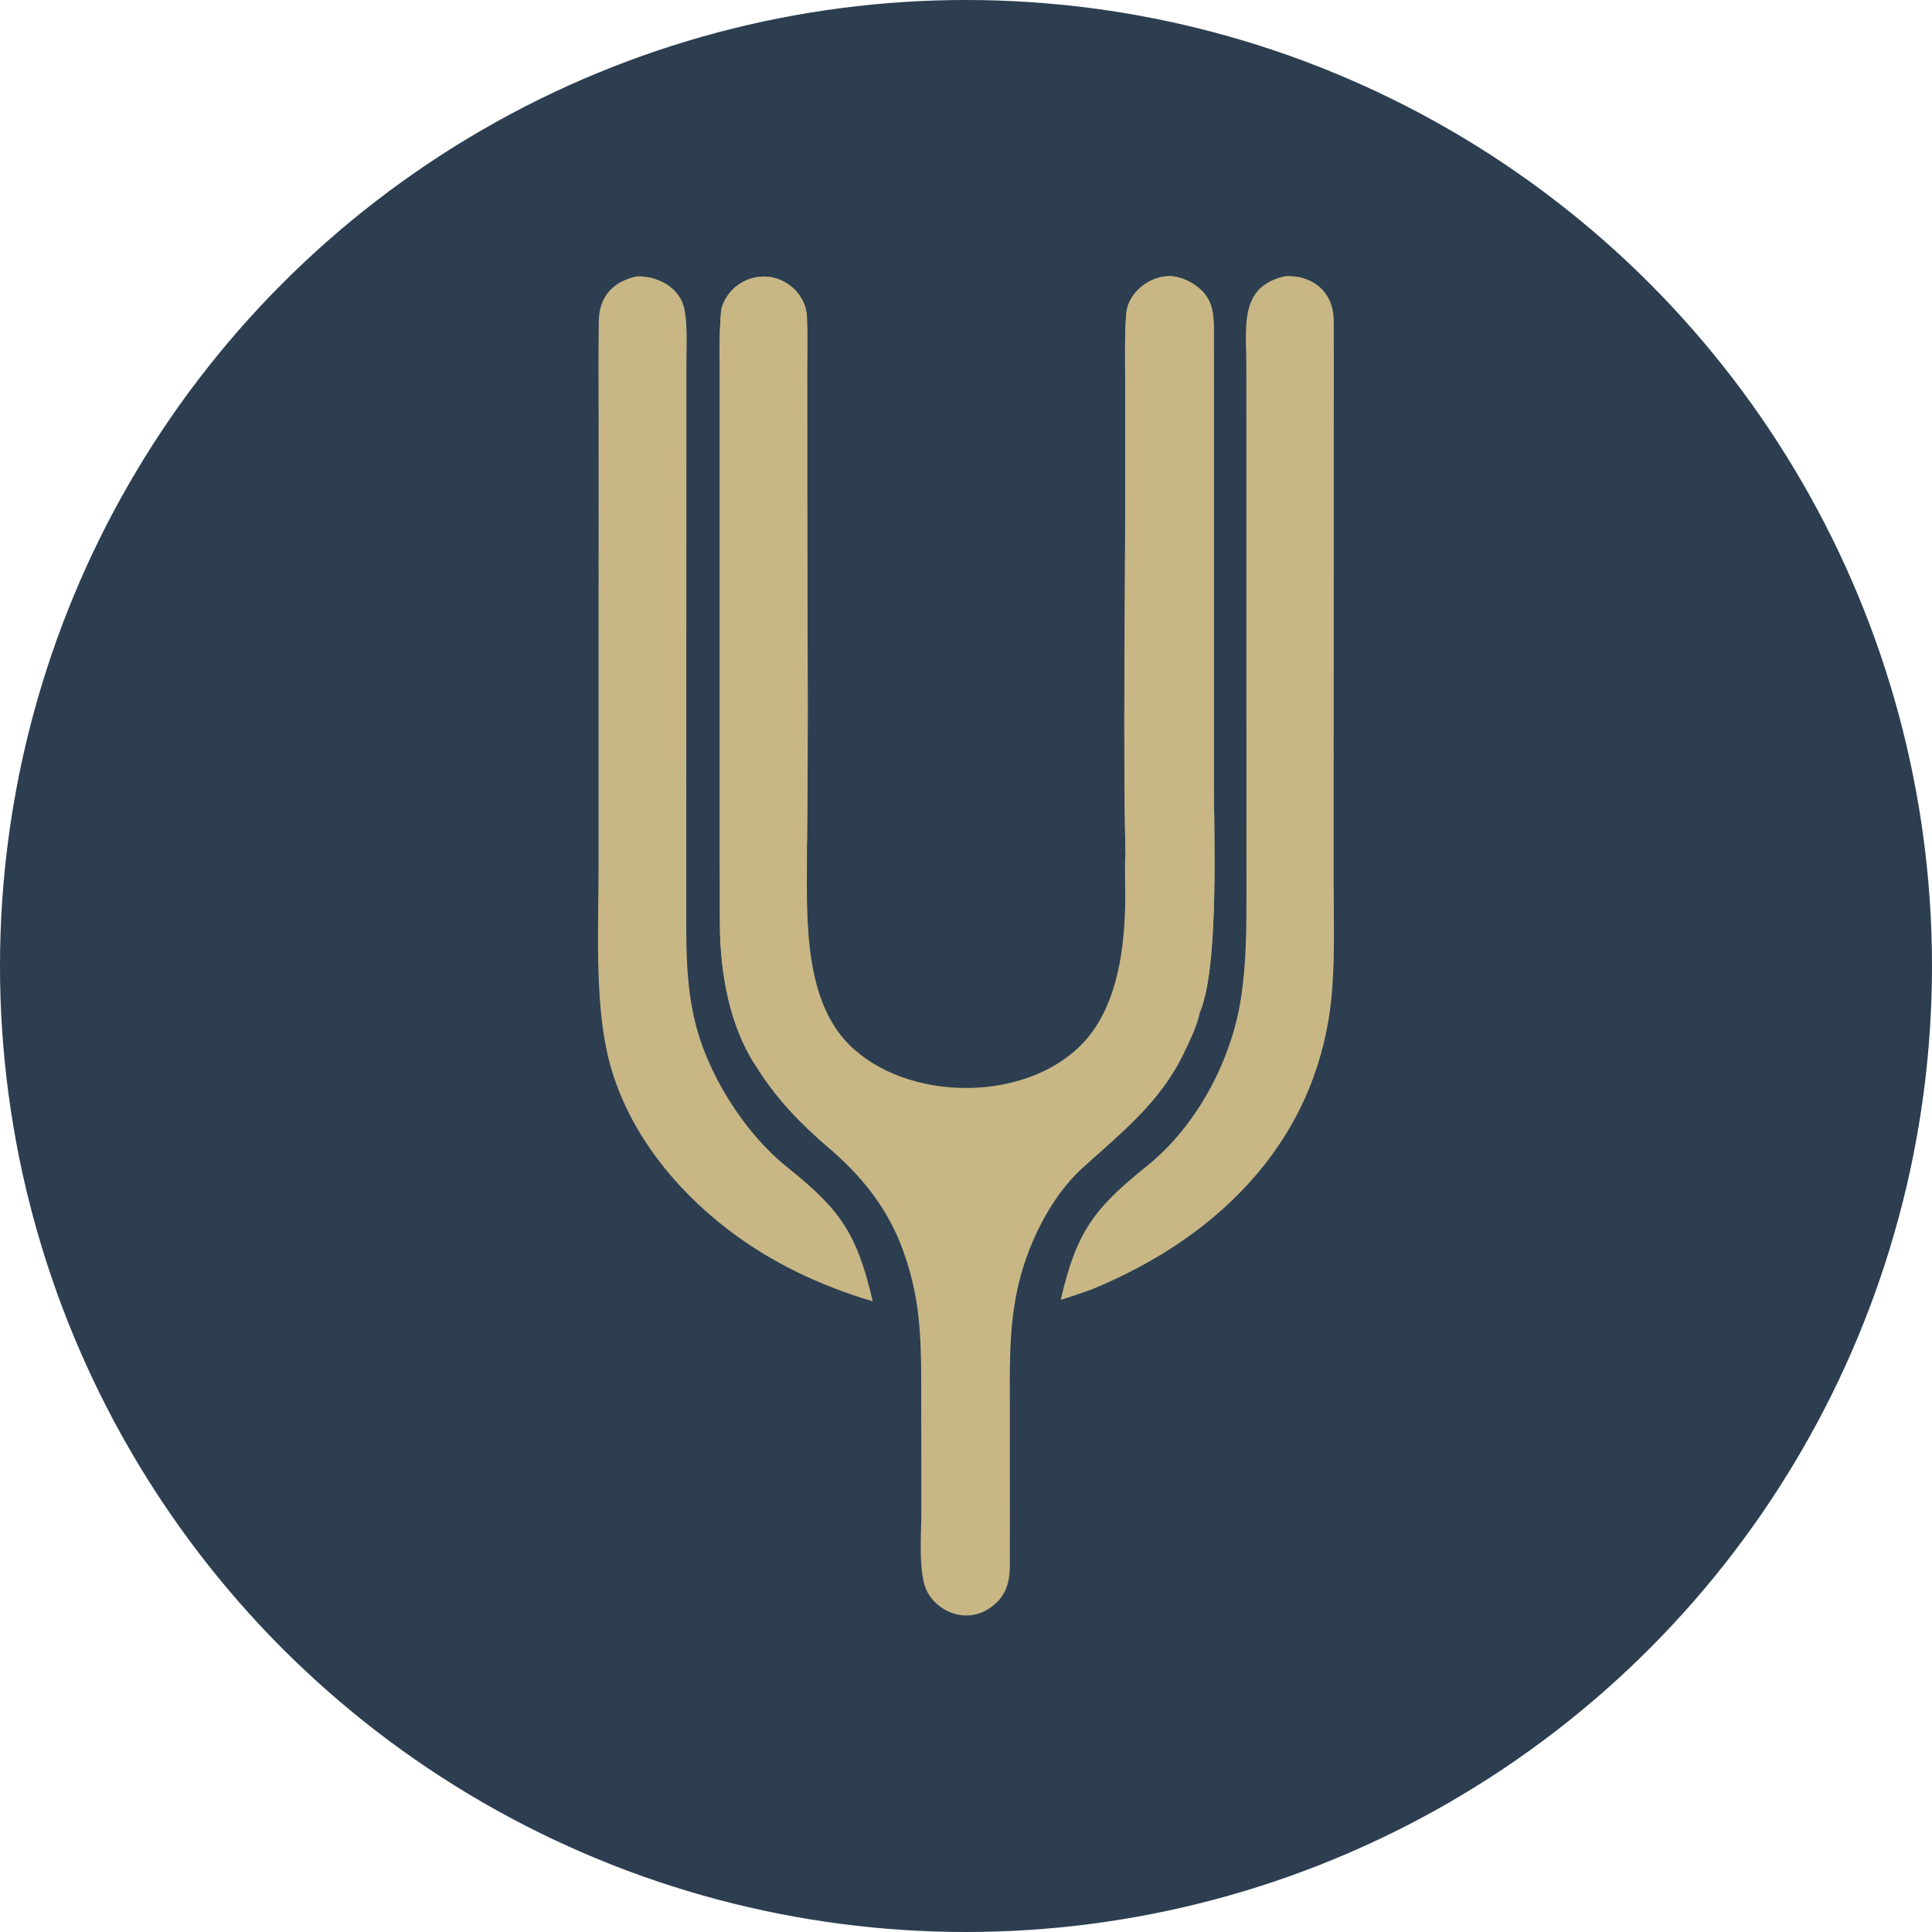 <?xml version="1.0" encoding="UTF-8"?> <svg xmlns="http://www.w3.org/2000/svg" width="42" height="42" viewBox="0 0 42 42" fill="none"><circle cx="21" cy="21" r="21" fill="#2C3E50"></circle><path d="M24.465 18.541C24.415 16.039 24.46 13.376 24.46 10.861L24.46 8.248C24.46 7.766 24.444 7.262 24.487 6.788C24.536 6.359 24.989 6.005 25.41 6.003C25.664 6.002 25.932 6.133 26.112 6.305C26.412 6.592 26.385 6.946 26.386 7.325C26.387 7.667 26.387 8.007 26.387 8.348L26.387 11.326L26.387 16.94C26.387 18.128 26.503 21.009 26.085 22.002C26.07 21.848 26.271 21.022 26.291 20.723C26.346 19.888 26.337 19.079 26.317 18.244C26.285 18.203 26.273 18.183 26.249 18.137C26.261 18.209 26.28 18.269 26.259 18.337L26.188 18.3C26.16 18.353 26.179 18.342 26.137 18.362C26.062 18.198 26.096 18.05 26.042 17.929C25.925 17.895 25.834 17.824 25.765 17.806L25.693 17.886C25.557 17.761 25.59 17.761 25.521 17.596L25.553 17.54C25.657 17.558 25.592 17.658 25.699 17.727L25.734 17.652C25.556 17.463 25.728 17.589 25.691 17.438C25.605 17.456 25.308 17.454 25.246 17.399C25.271 17.354 25.291 17.316 25.313 17.27C25.213 17.259 25.237 17.256 25.143 17.186C25.103 17.271 25.085 17.304 25.003 17.345C24.952 17.228 25.068 17.289 25.059 17.131C24.986 17.157 25.015 17.156 24.942 17.149C24.953 17.084 24.955 17.114 24.941 17.058C24.864 17.076 24.933 17.142 24.798 17.219C24.795 17.129 24.839 17.061 24.878 16.973L24.825 16.951L24.864 16.956L24.831 16.945C24.822 17.024 24.814 17.068 24.733 17.083C24.684 17.033 24.695 17.037 24.638 17.002C24.347 17.497 24.659 18.208 24.465 18.541Z" fill="#C8B685"></path><path d="M16.407 23.134C15.857 22.282 15.657 21.135 15.651 20.136C15.646 19.092 15.647 18.048 15.647 17.005L15.647 11.184L15.647 8.263C15.647 7.781 15.632 7.255 15.675 6.775C15.69 6.605 15.811 6.41 15.932 6.289C16.114 6.11 16.361 6.01 16.616 6.012C17.096 6.018 17.522 6.405 17.542 6.891C17.558 7.278 17.547 7.676 17.547 8.065L17.548 10.611C17.549 13.169 17.575 15.774 17.544 18.329C17.551 19.712 17.404 21.66 18.464 22.714C19.709 23.951 22.258 23.976 23.503 22.716C24.25 21.96 24.428 20.771 24.458 19.758C24.472 19.385 24.441 18.891 24.466 18.542C24.416 16.04 24.461 13.377 24.462 10.863L24.461 8.249C24.461 7.767 24.445 7.263 24.488 6.789C24.537 6.36 24.99 6.006 25.411 6.004C25.666 6.003 25.933 6.134 26.113 6.306C26.413 6.593 26.386 6.947 26.387 7.326C26.389 7.668 26.388 8.008 26.388 8.349L26.388 11.327L26.388 16.941C26.388 18.129 26.505 21.009 26.086 22.003C26.023 22.314 25.867 22.62 25.735 22.898C25.233 23.955 24.369 24.633 23.532 25.392C22.812 26.044 22.303 27.126 22.11 28.063C21.927 28.934 21.953 29.803 21.953 30.689L21.954 33.001C21.954 33.344 21.952 33.689 21.953 34.031C21.954 34.438 21.846 34.75 21.487 34.979C21.284 35.108 21.038 35.151 20.803 35.096C20.541 35.035 20.314 34.87 20.176 34.638C19.95 34.265 20.029 33.348 20.029 32.885L20.027 30.594C20.026 29.995 20.035 29.342 19.979 28.747C19.925 28.139 19.782 27.543 19.552 26.978C19.212 26.163 18.682 25.522 18.017 24.956C17.388 24.421 16.838 23.846 16.407 23.134Z" fill="#C8B685"></path><path d="M16.407 23.134C15.857 22.282 15.657 21.135 15.651 20.135C15.646 19.092 15.647 18.048 15.647 17.005L15.647 11.184L15.647 8.263C15.647 7.781 15.632 7.255 15.675 6.775C15.69 6.605 15.811 6.41 15.932 6.289C16.114 6.109 16.361 6.01 16.616 6.012C17.096 6.018 17.522 6.405 17.542 6.891C17.558 7.278 17.547 7.676 17.547 8.064L17.548 10.611C17.549 13.169 17.575 15.774 17.544 18.329C17.436 18.028 17.561 16.321 17.46 16.122L17.446 16.146C17.518 16.445 17.444 16.47 17.261 16.66L17.193 16.561C17.194 16.587 17.206 16.739 17.204 16.746C17.108 17.049 16.885 17.056 16.983 17.396L16.953 17.407C16.716 17.222 16.899 17.272 16.798 17.163C16.77 17.204 16.754 17.237 16.751 17.287C16.741 17.478 16.693 17.521 16.596 17.671L16.569 17.713L16.534 17.715C16.549 17.605 16.563 17.629 16.522 17.545L16.489 17.534L16.478 17.633C16.238 17.803 16.413 17.965 16.177 17.997C16.187 18.084 16.263 18.043 16.278 18.14C16.206 18.185 16.206 18.177 16.119 18.179L16.085 18.141C16.095 18.07 16.102 18.021 16.116 17.95L16.087 17.941C16.089 18.035 16.062 18.057 16.009 18.129C16.025 18.158 16.037 18.185 16.049 18.216L16.025 18.26L15.974 18.257C15.962 18.219 15.954 18.192 15.943 18.152L15.899 18.153C15.905 18.24 15.957 18.285 16.014 18.355L16.006 18.407L15.925 18.438L15.93 18.499L16.006 18.542L15.998 18.581C15.933 18.6 15.958 18.598 15.89 18.585L15.872 18.629C15.9 18.683 15.91 18.7 15.945 18.749C15.921 18.862 15.878 18.873 15.77 18.945L15.767 18.987L15.875 18.977C15.871 19.079 15.82 19.081 15.733 19.11L15.709 19.101C15.625 19.994 15.732 21.4 16.032 22.233C16.119 22.473 16.385 22.953 16.407 23.134Z" fill="#C8B685"></path><path d="M17.259 16.66C17.316 16.63 17.319 16.631 17.365 16.584L17.403 16.596C17.396 16.695 17.371 16.723 17.374 16.81L17.348 16.825C17.292 16.869 17.262 16.904 17.192 16.91L17.227 16.909L17.18 16.921C17.282 16.754 17.29 16.803 17.259 16.66Z" fill="#C8B685"></path><path d="M13.847 6.007C14.3 5.995 14.79 6.253 14.882 6.733C14.95 7.089 14.922 7.544 14.922 7.914L14.921 9.894L14.919 17.558L14.919 19.607C14.919 20.439 14.901 21.279 15.084 22.097C15.338 23.288 16.157 24.608 17.119 25.378C18.261 26.291 18.629 26.807 18.972 28.287C18.674 28.207 18.4 28.105 18.113 27.997C17.581 27.793 17.069 27.542 16.582 27.247C14.989 26.273 13.606 24.726 13.198 22.88C12.93 21.666 13.012 20.116 13.012 18.846L13.012 13.941L13.013 9.23C13.014 8.48 13.005 7.728 13.017 6.978C13.026 6.437 13.334 6.116 13.847 6.007Z" fill="#C8B685"></path><path d="M27.955 6.001C28.553 5.981 28.99 6.358 28.994 6.966C28.999 7.9 28.995 8.833 28.995 9.767L28.994 15.282L28.993 19.156C28.993 19.923 29.019 20.703 28.964 21.467C28.736 24.68 26.577 26.859 23.749 28.024C23.512 28.112 23.298 28.183 23.059 28.259C23.401 26.772 23.786 26.269 24.933 25.348C26.022 24.473 26.779 23.04 26.982 21.671C27.095 20.912 27.096 20.192 27.097 19.413L27.096 17.247L27.095 9.829L27.094 7.925C27.094 7.111 26.928 6.213 27.955 6.001Z" fill="#C8B685"></path></svg> 